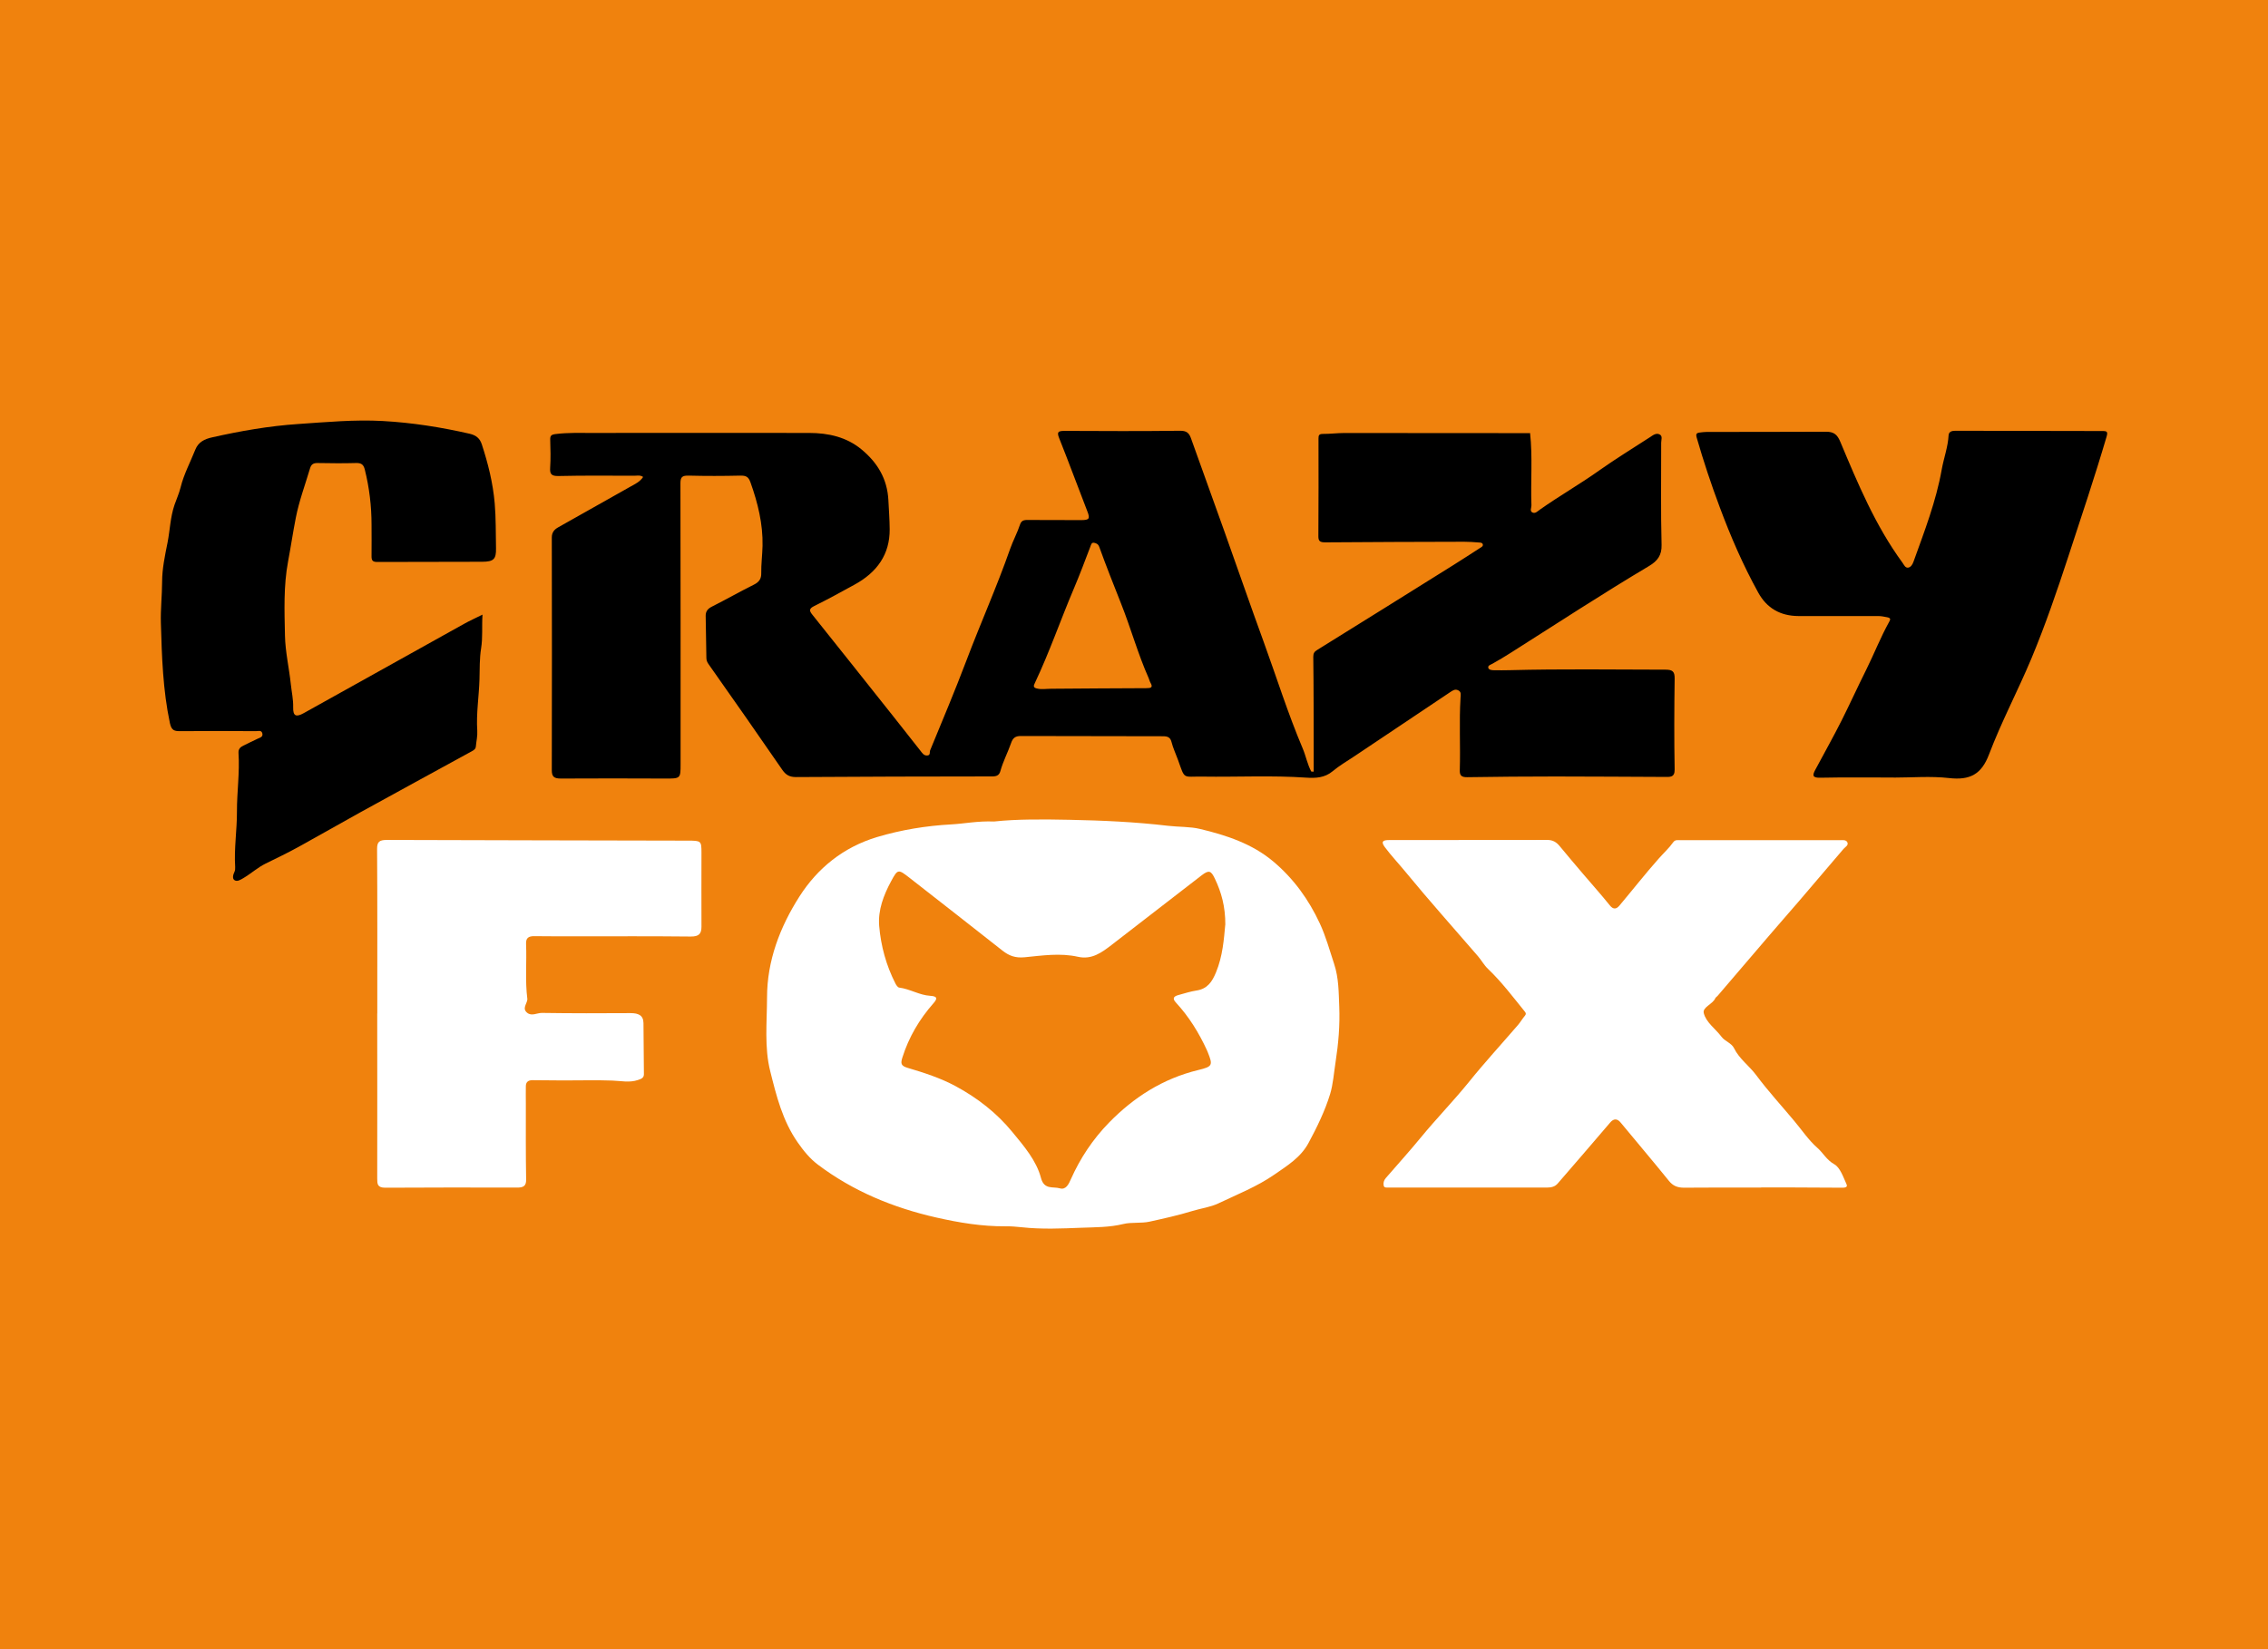 <svg width="110" height="80" viewBox="0 0 110 80" fill="none" xmlns="http://www.w3.org/2000/svg">
<rect x="0" y="0" width="110" height="80" fill="#333333" stroke="none"/>
<g clip-path="url(#clip0_3755_64959)">
<rect width="110" height="80" fill="#F0820D"/>
<rect width="118" height="56" transform="translate(-4 12)" fill="#F0820D"/>
<path d="M74.209 20.999C74.339 22.168 74.233 23.343 74.276 24.516C74.279 24.634 74.179 24.796 74.333 24.865C74.466 24.924 74.576 24.799 74.686 24.722C75.63 24.054 76.644 23.478 77.584 22.807C78.374 22.246 79.208 21.741 80.025 21.208C80.168 21.114 80.325 20.983 80.499 21.077C80.649 21.158 80.569 21.339 80.569 21.473C80.572 23.128 80.545 24.781 80.588 26.436C80.602 26.938 80.385 27.216 79.982 27.456C77.711 28.809 75.503 30.25 73.275 31.665C72.982 31.852 72.685 32.03 72.382 32.198C72.285 32.251 72.152 32.282 72.185 32.401C72.218 32.504 72.365 32.51 72.469 32.513C72.719 32.519 72.969 32.513 73.216 32.51C75.737 32.444 78.258 32.482 80.782 32.485C81.122 32.485 81.225 32.578 81.222 32.909C81.202 34.38 81.195 35.855 81.222 37.327C81.229 37.729 80.982 37.688 80.722 37.688C78.961 37.682 77.204 37.667 75.443 37.667C74.016 37.667 72.589 37.679 71.161 37.701C70.888 37.704 70.794 37.623 70.801 37.367C70.838 36.192 70.764 35.017 70.838 33.841C70.844 33.716 70.885 33.57 70.734 33.492C70.581 33.408 70.464 33.489 70.334 33.576C68.787 34.617 67.233 35.653 65.686 36.688C65.329 36.925 64.956 37.143 64.632 37.414C64.252 37.732 63.808 37.754 63.358 37.723C61.684 37.608 60.01 37.698 58.339 37.673C57.339 37.657 57.489 37.847 57.132 36.856C57.029 36.569 56.892 36.285 56.819 35.992C56.762 35.762 56.622 35.715 56.409 35.715C54.108 35.715 51.807 35.709 49.509 35.703C49.252 35.703 49.126 35.793 49.042 36.036C48.882 36.498 48.649 36.934 48.519 37.405C48.469 37.586 48.362 37.664 48.135 37.664C44.961 37.664 41.783 37.676 38.608 37.695C38.294 37.695 38.114 37.592 37.944 37.346C36.767 35.634 35.573 33.932 34.376 32.232C34.303 32.13 34.263 32.042 34.26 31.924C34.253 31.238 34.236 30.555 34.226 29.869C34.226 29.657 34.323 29.529 34.536 29.423C35.22 29.08 35.883 28.7 36.567 28.36C36.824 28.232 36.924 28.07 36.921 27.818C36.914 27.369 36.974 26.923 36.984 26.477C37.007 25.423 36.757 24.404 36.4 23.403C36.304 23.128 36.184 23.066 35.9 23.072C35.07 23.091 34.236 23.094 33.406 23.072C33.079 23.063 33.002 23.147 33.002 23.45C33.012 27.986 33.009 32.522 33.009 37.059C33.009 37.773 33.009 37.77 32.239 37.767C30.561 37.763 28.884 37.754 27.21 37.767C26.873 37.767 26.76 37.682 26.763 37.352C26.773 33.592 26.77 29.832 26.763 26.072C26.763 25.825 26.883 25.685 27.08 25.576C28.244 24.918 29.411 24.263 30.578 23.605C30.801 23.481 31.038 23.372 31.192 23.138C31.055 23.035 30.898 23.078 30.758 23.078C29.538 23.075 28.317 23.063 27.1 23.091C26.736 23.1 26.663 22.994 26.683 22.686C26.713 22.234 26.7 21.782 26.686 21.329C26.683 21.142 26.726 21.083 26.95 21.055C27.557 20.98 28.164 21.002 28.767 21.002C32.259 20.999 35.75 20.996 39.245 21.002C40.179 21.002 41.059 21.202 41.779 21.797C42.57 22.449 43.033 23.241 43.087 24.254C43.11 24.725 43.147 25.199 43.15 25.672C43.16 26.892 42.54 27.765 41.436 28.366C40.792 28.719 40.149 29.074 39.492 29.398C39.225 29.529 39.248 29.629 39.405 29.825C40.712 31.456 42.009 33.093 43.31 34.73C43.757 35.291 44.197 35.855 44.64 36.416C44.727 36.526 44.807 36.669 44.987 36.647C45.137 36.629 45.077 36.479 45.114 36.395C45.711 34.948 46.318 33.504 46.871 32.045C47.555 30.234 48.349 28.463 48.989 26.636C49.129 26.234 49.342 25.844 49.476 25.436C49.556 25.195 49.752 25.224 49.939 25.224C50.77 25.224 51.603 25.224 52.434 25.23C52.834 25.23 52.877 25.161 52.737 24.803C52.277 23.621 51.84 22.43 51.37 21.252C51.257 20.968 51.306 20.902 51.627 20.902C53.497 20.912 55.368 20.918 57.239 20.896C57.552 20.893 57.672 21.011 57.759 21.248C58.296 22.754 58.84 24.26 59.38 25.766C60.02 27.559 60.64 29.355 61.291 31.141C61.917 32.862 62.464 34.611 63.181 36.304C63.338 36.672 63.405 37.068 63.598 37.427C63.638 37.427 63.675 37.43 63.715 37.433C63.715 37.087 63.715 36.744 63.715 36.398C63.712 34.886 63.715 33.373 63.695 31.861C63.695 31.696 63.742 31.615 63.885 31.528C66.093 30.159 68.293 28.784 70.498 27.406C70.928 27.138 71.355 26.857 71.782 26.583C71.848 26.539 71.938 26.502 71.918 26.411C71.898 26.318 71.792 26.321 71.715 26.315C71.481 26.296 71.245 26.28 71.011 26.28C68.767 26.287 66.523 26.29 64.278 26.309C64.028 26.309 63.938 26.256 63.942 26.009C63.952 24.432 63.952 22.857 63.948 21.279C63.948 21.127 63.962 21.049 64.165 21.049C64.509 21.052 64.852 21.005 65.199 21.005C68.207 21.005 71.211 21.005 74.219 21.011H74.223L74.209 20.999ZM50.276 33.395C50.51 33.458 50.746 33.411 50.98 33.411C52.517 33.401 54.051 33.386 55.588 33.383C55.828 33.383 55.935 33.352 55.798 33.115C55.758 33.049 55.742 32.968 55.712 32.897C55.188 31.718 54.848 30.477 54.374 29.283C54.011 28.366 53.648 27.453 53.314 26.527C53.261 26.38 53.154 26.349 53.064 26.33C52.937 26.305 52.917 26.43 52.877 26.533C52.62 27.21 52.367 27.883 52.084 28.55C51.437 30.072 50.903 31.631 50.193 33.13C50.136 33.249 50.093 33.349 50.276 33.395V33.405V33.392V33.395Z" fill="black"/>
<path d="M48.211 39.851C49.33 39.73 50.603 39.743 51.873 39.768C53.467 39.8 55.053 39.87 56.639 40.058C57.153 40.119 57.726 40.096 58.199 40.211C59.469 40.514 60.726 40.925 61.749 41.785C62.752 42.629 63.479 43.645 64.015 44.801C64.308 45.435 64.489 46.098 64.705 46.754C64.935 47.449 64.925 48.137 64.955 48.828C64.992 49.733 64.915 50.628 64.775 51.529C64.695 52.042 64.655 52.606 64.512 53.071C64.265 53.883 63.879 54.676 63.465 55.444C63.085 56.151 62.432 56.546 61.802 56.983C60.966 57.562 60.012 57.938 59.093 58.375C58.696 58.563 58.243 58.617 57.819 58.748C57.143 58.955 56.453 59.108 55.763 59.26C55.35 59.353 54.876 59.279 54.486 59.375C53.806 59.541 53.127 59.531 52.453 59.557C51.493 59.595 50.53 59.639 49.564 59.534C49.31 59.506 49.03 59.483 48.764 59.487C47.627 59.496 46.517 59.311 45.421 59.063C43.321 58.588 41.375 57.782 39.672 56.499C39.278 56.202 38.978 55.83 38.692 55.422C37.952 54.364 37.655 53.157 37.358 51.969C37.065 50.809 37.199 49.589 37.202 48.395C37.202 46.605 37.828 44.97 38.775 43.486C39.645 42.126 40.888 41.1 42.544 40.603C43.721 40.253 44.914 40.058 46.141 39.991C46.781 39.956 47.414 39.819 48.211 39.851ZM59.429 44.856C59.432 43.976 59.239 43.285 58.922 42.623C58.736 42.231 58.633 42.193 58.283 42.46C56.819 43.585 55.366 44.722 53.903 45.846C53.433 46.206 52.953 46.563 52.283 46.413C51.42 46.219 50.55 46.353 49.697 46.436C49.24 46.48 48.937 46.362 48.617 46.111C47.124 44.932 45.624 43.763 44.128 42.594C43.564 42.154 43.544 42.148 43.224 42.74C42.858 43.419 42.578 44.142 42.641 44.916C42.724 45.888 42.978 46.824 43.428 47.707C43.468 47.786 43.541 47.898 43.611 47.907C44.134 47.974 44.591 48.274 45.114 48.306C45.504 48.328 45.451 48.468 45.267 48.675C44.584 49.452 44.078 50.316 43.768 51.294C43.674 51.587 43.694 51.704 44.018 51.8C44.814 52.036 45.608 52.291 46.341 52.685C47.407 53.259 48.34 53.988 49.094 54.906C49.66 55.594 50.267 56.295 50.49 57.148C50.644 57.728 51.084 57.55 51.403 57.645C51.7 57.731 51.833 57.441 51.937 57.206C52.387 56.19 53.003 55.263 53.786 54.46C54.98 53.237 56.393 52.322 58.123 51.905C58.809 51.739 58.833 51.676 58.579 51.045C58.566 51.007 58.549 50.972 58.533 50.937C58.149 50.102 57.669 49.322 57.036 48.637C56.819 48.404 56.963 48.318 57.183 48.261C57.463 48.184 57.739 48.095 58.023 48.051C58.569 47.971 58.792 47.614 58.976 47.172C59.306 46.378 59.362 45.544 59.426 44.859L59.429 44.856Z" fill="white"/>
<path d="M85.413 57.608C84.166 57.608 82.92 57.602 81.677 57.614C81.354 57.614 81.138 57.524 80.939 57.277C80.175 56.33 79.383 55.401 78.608 54.461C78.433 54.245 78.261 54.261 78.1 54.448C77.655 54.961 77.217 55.48 76.776 55.992C76.368 56.467 75.961 56.939 75.55 57.411C75.415 57.568 75.237 57.608 75.028 57.608C72.468 57.605 69.904 57.605 67.344 57.608C67.247 57.608 67.132 57.627 67.109 57.508C67.082 57.377 67.122 57.252 67.213 57.146C67.782 56.489 68.365 55.845 68.914 55.176C69.669 54.257 70.504 53.401 71.252 52.476C72.01 51.535 72.835 50.638 73.626 49.719C73.744 49.581 73.835 49.419 73.953 49.281C74.021 49.203 74.017 49.147 73.96 49.078C73.384 48.368 72.838 47.64 72.168 46.999C71.976 46.818 71.851 46.577 71.676 46.377C70.507 45.021 69.311 43.686 68.176 42.304C67.843 41.898 67.476 41.51 67.162 41.089C66.967 40.826 67.072 40.751 67.365 40.751C69.925 40.751 72.488 40.751 75.048 40.745C75.314 40.745 75.489 40.854 75.644 41.042C76.022 41.501 76.409 41.957 76.796 42.411C77.224 42.914 77.665 43.405 78.076 43.917C78.251 44.139 78.403 44.096 78.541 43.933C79.181 43.173 79.791 42.392 80.451 41.648C80.687 41.382 80.953 41.139 81.158 40.851C81.246 40.726 81.384 40.757 81.499 40.757C84.072 40.754 86.649 40.754 89.222 40.757C89.354 40.757 89.536 40.723 89.6 40.863C89.664 41.007 89.495 41.085 89.411 41.182C88.694 42.023 87.98 42.864 87.262 43.702C86.79 44.252 86.312 44.792 85.841 45.343C84.995 46.33 84.15 47.321 83.304 48.309C83.27 48.35 83.213 48.378 83.193 48.425C83.068 48.715 82.563 48.856 82.634 49.144C82.745 49.6 83.206 49.906 83.493 50.291C83.658 50.513 83.981 50.597 84.102 50.847C84.355 51.366 84.85 51.71 85.177 52.154C85.756 52.932 86.413 53.645 87.033 54.389C87.397 54.823 87.713 55.301 88.138 55.676C88.424 55.926 88.586 56.264 88.963 56.477C89.249 56.636 89.401 57.102 89.559 57.449C89.647 57.639 89.374 57.614 89.236 57.614C88.424 57.614 87.612 57.605 86.8 57.602C86.339 57.602 85.877 57.602 85.416 57.602V57.611L85.413 57.608Z" fill="white"/>
<path d="M23.401 29.82C23.364 30.397 23.42 30.918 23.334 31.451C23.255 31.943 23.268 32.458 23.255 32.956C23.231 33.786 23.092 34.613 23.148 35.449C23.165 35.701 23.102 35.957 23.079 36.213C23.069 36.333 22.983 36.389 22.883 36.443C21.069 37.437 19.254 38.425 17.446 39.422C16.451 39.971 15.469 40.539 14.474 41.085C13.953 41.372 13.416 41.63 12.882 41.892C12.507 42.075 12.182 42.372 11.81 42.593C11.665 42.678 11.499 42.788 11.366 42.691C11.26 42.612 11.303 42.432 11.373 42.29C11.406 42.224 11.409 42.139 11.406 42.06C11.349 41.16 11.495 40.27 11.492 39.371C11.489 38.421 11.631 37.478 11.568 36.528C11.555 36.342 11.648 36.244 11.807 36.168C12.036 36.061 12.258 35.941 12.491 35.837C12.617 35.78 12.766 35.749 12.723 35.575C12.683 35.405 12.52 35.468 12.414 35.468C11.2 35.462 9.989 35.455 8.775 35.468C8.463 35.471 8.321 35.446 8.241 35.08C7.9 33.477 7.85 31.858 7.803 30.23C7.783 29.558 7.86 28.895 7.863 28.226C7.863 27.592 7.999 26.954 8.125 26.327C8.245 25.718 8.258 25.096 8.463 24.493C8.56 24.209 8.686 23.938 8.759 23.644C8.915 23.007 9.23 22.423 9.472 21.814C9.621 21.439 9.923 21.297 10.294 21.215C11.671 20.905 13.054 20.663 14.474 20.568C15.837 20.476 17.198 20.347 18.564 20.423C19.987 20.502 21.39 20.723 22.78 21.041C23.105 21.117 23.274 21.278 23.364 21.543C23.672 22.48 23.908 23.427 23.994 24.418C24.057 25.146 24.041 25.872 24.057 26.598C24.067 27.125 23.945 27.248 23.381 27.251C21.686 27.261 19.991 27.251 18.295 27.261C18.063 27.261 18.02 27.175 18.02 26.986C18.027 26.475 18.02 25.967 18.02 25.456C18.02 24.553 17.914 23.663 17.695 22.786C17.635 22.543 17.536 22.452 17.261 22.461C16.64 22.48 16.02 22.471 15.4 22.461C15.187 22.458 15.091 22.534 15.035 22.726C14.799 23.521 14.507 24.301 14.348 25.112C14.209 25.815 14.106 26.525 13.973 27.229C13.748 28.425 13.797 29.63 13.821 30.832C13.837 31.621 14.023 32.407 14.106 33.196C14.146 33.568 14.229 33.934 14.219 34.313C14.209 34.733 14.355 34.802 14.726 34.597C17.317 33.155 19.904 31.71 22.498 30.268C22.774 30.113 23.066 29.984 23.397 29.817L23.401 29.82Z" fill="black"/>
<path d="M91.847 37.717C90.657 37.717 89.464 37.702 88.274 37.727C87.875 37.736 87.918 37.582 88.036 37.356C88.465 36.55 88.917 35.753 89.326 34.937C89.734 34.124 90.11 33.295 90.516 32.483C90.898 31.714 91.208 30.917 91.627 30.163C91.686 30.057 91.722 29.978 91.521 29.941C91.376 29.912 91.238 29.884 91.093 29.884C89.807 29.884 88.518 29.887 87.232 29.884C86.345 29.881 85.692 29.501 85.277 28.748C84.538 27.411 83.938 26.024 83.408 24.602C82.992 23.491 82.62 22.371 82.293 21.235C82.241 21.05 82.28 21 82.448 20.981C82.557 20.968 82.666 20.953 82.775 20.953C84.707 20.949 86.635 20.953 88.567 20.943C88.946 20.943 89.111 21.081 89.256 21.43C90.107 23.457 90.951 25.491 92.273 27.298C92.349 27.402 92.405 27.559 92.553 27.534C92.678 27.512 92.757 27.386 92.804 27.254C93.334 25.782 93.901 24.323 94.175 22.779C94.274 22.224 94.478 21.687 94.508 21.119C94.518 20.94 94.663 20.896 94.831 20.896C97.215 20.902 99.595 20.905 101.979 20.909C102.196 20.909 102.239 20.946 102.17 21.185C101.596 23.137 100.947 25.064 100.314 27C99.766 28.673 99.196 30.336 98.517 31.962C97.864 33.518 97.066 35.021 96.47 36.594C96.104 37.557 95.556 37.862 94.518 37.742C93.641 37.642 92.741 37.72 91.851 37.72V37.727L91.847 37.717Z" fill="black"/>
<path d="M18.299 49.161C18.299 46.503 18.306 43.842 18.289 41.184C18.289 40.844 18.388 40.745 18.764 40.745C23.634 40.763 28.502 40.766 33.373 40.779C34.008 40.779 34.019 40.798 34.022 41.352C34.022 42.552 34.015 43.752 34.022 44.951C34.022 45.291 33.906 45.434 33.502 45.431C31.722 45.413 29.941 45.419 28.163 45.419C27.418 45.419 26.677 45.425 25.931 45.413C25.62 45.406 25.501 45.509 25.515 45.796C25.552 46.681 25.463 47.569 25.576 48.454C25.576 48.467 25.579 48.479 25.576 48.491C25.549 48.706 25.316 48.925 25.569 49.13C25.791 49.308 26.044 49.133 26.284 49.136C27.716 49.158 29.151 49.155 30.584 49.146C30.966 49.146 31.206 49.252 31.209 49.632C31.216 50.458 31.219 51.283 31.23 52.109C31.23 52.296 31.093 52.337 30.942 52.39C30.529 52.53 30.119 52.433 29.702 52.418C28.909 52.387 28.112 52.415 27.316 52.411C26.817 52.411 26.318 52.405 25.819 52.399C25.603 52.399 25.508 52.505 25.504 52.683C25.497 52.966 25.504 53.25 25.504 53.533C25.504 54.761 25.497 55.986 25.518 57.214C25.525 57.528 25.391 57.612 25.073 57.609C22.944 57.603 20.815 57.603 18.685 57.615C18.302 57.615 18.296 57.432 18.296 57.176C18.302 54.502 18.296 51.832 18.296 49.158L18.299 49.161Z" fill="white"/>
</g>
<defs>
<clipPath id="clip0_3755_64959">
<rect width="110" height="80" fill="white"/>
</clipPath>
</defs>
</svg>
